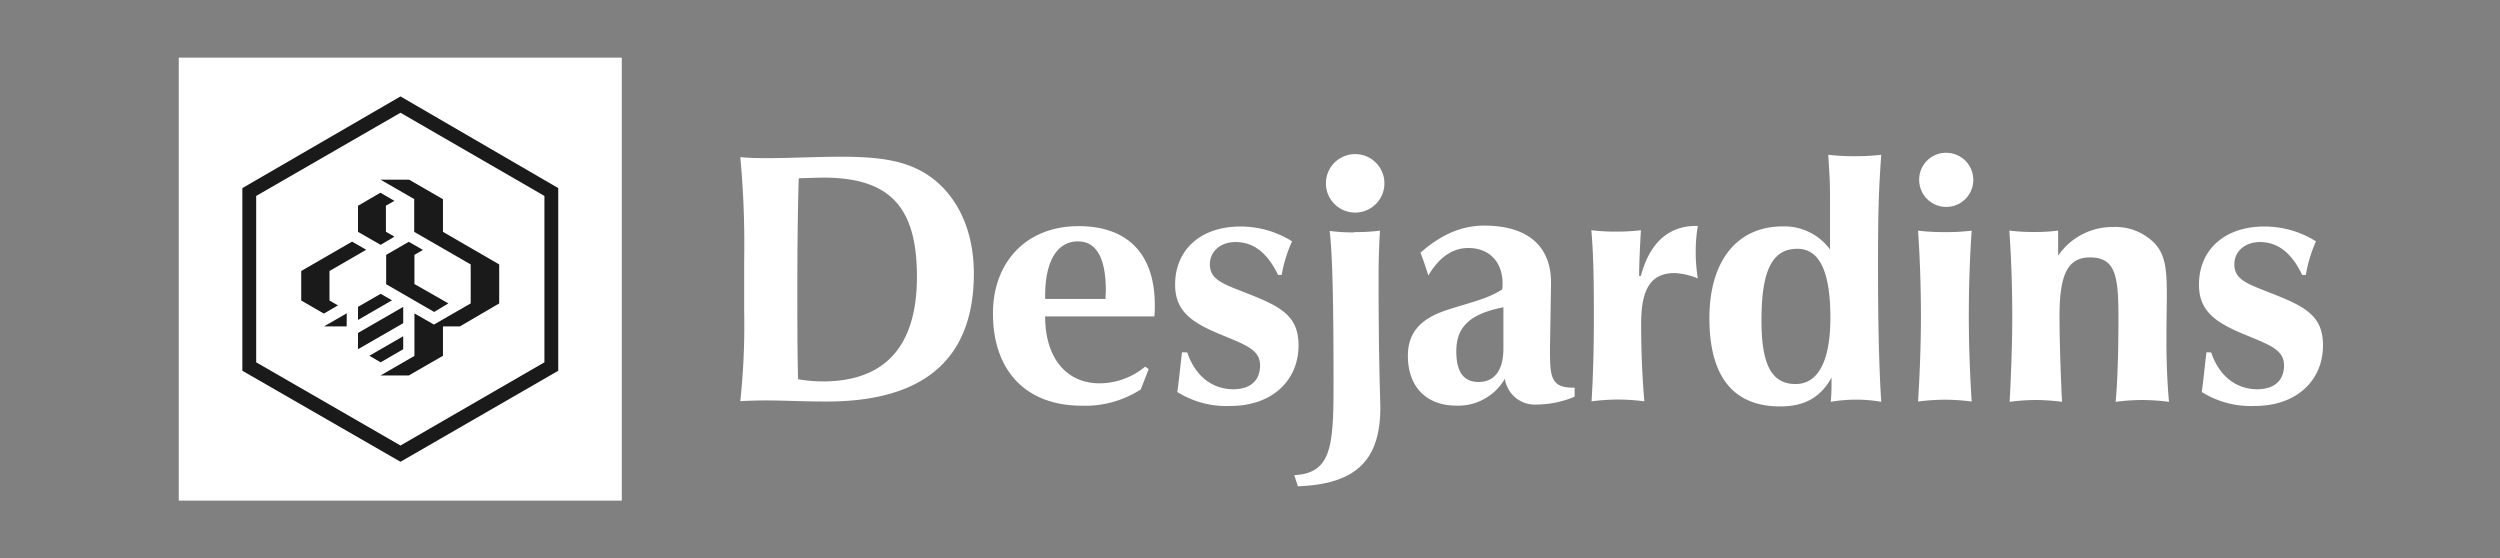 <svg id="Layer_1" data-name="Layer 1" xmlns="http://www.w3.org/2000/svg" viewBox="0 0 412 92"><rect x="0" y="0" width="412" height="92" fill="#808080" stroke="none"/><defs><style>.cls-1{fill:#fff;}.cls-2{fill:#1a1a1a;}</style></defs><title>Artboard 1 copy 3</title><rect class="cls-1" x="29.46" y="9.5" width="73.01" height="73"/><path class="cls-2" d="M92,31v30.1L66,76.1l-26.06-15V31L66,15.89,92,31M66,18.58,42.22,32.29V59.71L66,73.42,89.72,59.71V32.29L66,18.58M62.71,31.75,59,33.91v4.3l3.73,2.14L65,39l-1.4-.81v-4.3L65,33.1l-2.33-1.35m5.59,1.08v5.38l9.31,5.37V50l-6.06,3.49L68.3,51.65v7l-5.59,3.23h4.66L73,58.63V53.79h2.8L82.27,50V43.58L73,38.21V32.83l-5.58-3.22H62.71l5.59,3.22M63.64,42v4.84l7.91,4.57L73.89,50,68.3,46.81V42l1.4-.81-2.33-1.34L63.64,42m-14,2.69v4.83l3.73,2.16,2.32-1.35-1.39-.81V44.66l6.05-3.5-2.33-1.34-8.38,4.84M59,50.57v2.16l5.6-3.24-1.87-1.07L59,50.57m0,4.3v2.68l7.45-4.29V50.57L59,54.87m1.87,3.76,1.86,1.08,3.72-2.16V55.41l-5.58,3.22m-3.72-7L53.4,53.79h3.73Z"/><path class="cls-1" d="M131.52,62.51c-.12-5.06-.12-10-.12-14.62,0-6.54.06-12.73.23-18.51,1.83-.05,3.2-.11,4-.11,10.81,0,15.48,4.59,15.48,16.32,0,11.5-5.26,17.27-15.53,17.27a25.23,25.23,0,0,1-4-.35M122,66.11c1.23-.06,2.65-.12,4.24-.12,2.71,0,6,.18,10,.18,16.12,0,24.25-7.07,24.25-21.1,0-6.73-2.42-12.21-6.6-15.51-3.89-3.08-8.67-3.73-15.29-3.73-4.19,0-8.2.23-12,.23-1.48,0-2.95,0-4.6-.17a153.79,153.79,0,0,1,.64,16.94v8.43A117.61,117.61,0,0,1,122,66.11Z"/><path class="cls-1" d="M172.24,49.3v-.52c0-5.9,2.06-9,5.42-9,3,0,4.58,2.71,4.58,8.08,0,.35-.05.83-.05,1.41h-9.95m0,2.87h18a17.24,17.24,0,0,0,.07-1.87c0-8.43-4.48-13-12.55-13-8.71,0-14.12,6-14.12,14.38,0,9.49,5.47,15.21,14.64,15.21A16.86,16.86,0,0,0,188,64.18l1.3-3.36-.58-.4a11.77,11.77,0,0,1-7.55,2.75C175.83,63.17,172.24,59.07,172.24,52.17Z"/><path class="cls-1" d="M195.66,58.08c1.3,3.89,4.13,6.07,7.6,6.07,2.82,0,4.4-1.46,4.4-3.94,0-2.66-2.52-3.42-6.87-5.24-4.78-2-7.13-3.95-7.13-8.07,0-5.66,4.12-9.57,10.78-9.57a15.94,15.94,0,0,1,8.49,2.44,22.66,22.66,0,0,0-1.71,5.54h-.6c-1.72-3.6-4-5.42-7-5.42-2.53,0-4.23,1.59-4.23,3.65,0,2.3,1.7,3.07,5,4.36,6.18,2.41,9.61,3.77,9.61,9,0,5.88-4.44,10-11.21,10a15.17,15.17,0,0,1-8.77-2.3c.18-1.18.41-3.35.77-6.54Z"/><path class="cls-1" d="M223.19,38.25a31.58,31.58,0,0,0,4.23-.24c-.18,3-.23,5.43-.23,7.55,0,14.41.29,20.23.29,21.58,0,8.71-4,12.65-13.59,13l-.59-1.83c6.13-.34,6.47-4.71,6.47-15.17,0-14.59-.22-21.59-.64-25.08a29.2,29.2,0,0,0,4.06.24m.36-12.9a4.82,4.82,0,0,1,0,9.63,4.82,4.82,0,1,1,0-9.63Z"/><path class="cls-1" d="M247.76,50.64v6.83c0,3.65-1.55,5.48-4.08,5.48S240,61.24,240,57.88c0-4.12,2.37-6.18,7.75-7.24M248,62.42a5,5,0,0,0,5.32,4.25,16.45,16.45,0,0,0,6.18-1.3V63.89h-.17c-3.48,0-3.89-1.47-3.89-5.66V57.12l.17-10.25v-.29c0-6.06-3.89-9.4-11-9.4-3.73,0-7.09,1.46-10.52,4.46.53,1.35.95,2.64,1.3,3.76,1.83-3.06,4-4.53,6.61-4.53,3.37,0,5.62,2.24,5.62,5.83a5.94,5.94,0,0,1-.06,1c-2.37,1.58-5.67,2.24-9.34,3.47-4.19,1.42-6.2,3.71-6.2,7.47,0,5.07,3,8.21,8,8.21A8.88,8.88,0,0,0,248,62.42Z"/><path class="cls-1" d="M262.67,52c0-5.47-.06-10.12-.42-14.06a32.93,32.93,0,0,0,4.12.23,32.35,32.35,0,0,0,4.05-.23c-.17,3.05-.29,5.59-.29,7.53h.29c1.42-5.42,4.55-8.24,9.09-8.24h.29a26.27,26.27,0,0,0-.35,4.24,28.62,28.62,0,0,0,.35,4.42A11.45,11.45,0,0,0,276,45c-4,0-5.54,2.71-5.54,8.36,0,5.17.24,9.47.53,12.78a34.4,34.4,0,0,0-4.35-.3,35.46,35.46,0,0,0-4.35.3C262.55,62,262.67,57.27,262.67,52Z"/><path class="cls-1" d="M296.21,41c3.66,0,5.44,3.77,5.44,11.38,0,7.2-2.07,10.91-5.73,10.91-4.09,0-5.63-3.42-5.63-10.5,0-8,1.66-11.79,5.92-11.79m5.5,25.22a24.87,24.87,0,0,1,4.19-.36,23.92,23.92,0,0,1,4.13.36c-.36-5.47-.53-12.78-.53-21.86,0-8.36.05-12.27.53-18.85a36.07,36.07,0,0,1-4.37.23,35.38,35.38,0,0,1-4.36-.23c.24,4,.29,4.32.29,8.3v7.3a9.33,9.33,0,0,0-7.8-3.8c-7.38,0-12.08,5.51-12.08,15.13s3.93,14.54,11.66,14.54c4,0,6.63-1.46,8.47-4.75C301.84,63.53,301.84,64.88,301.71,66.17Z"/><path class="cls-1" d="M316.57,52.12c0-5-.18-9.75-.47-14.11a34.36,34.36,0,0,0,4.42.24,33.35,33.35,0,0,0,4.41-.24c-.3,4.36-.47,9.06-.47,14.11,0,4.58.17,9.22.47,14.05a35,35,0,0,0-4.41-.3,36.33,36.33,0,0,0-4.42.3c.29-4.83.47-9.47.47-14.05m4.17-26.94a4.46,4.46,0,1,1-4.46,4.48A4.42,4.42,0,0,1,320.74,25.18Z"/><path class="cls-1" d="M331.62,52.11c0-5-.18-9.74-.48-14.11a31.26,31.26,0,0,0,4.09.23,28.43,28.43,0,0,0,3.95-.23v4.14a10.82,10.82,0,0,1,9.09-4.73,9,9,0,0,1,7,2.89c1.76,2.07,1.82,4.83,1.82,8.59,0,1.59-.06,4-.06,7.33s.12,6.7.42,10a36.63,36.63,0,0,0-4.43-.3,35.35,35.35,0,0,0-4.36.3c.29-3.18.46-7.78.46-13.7,0-6.93-.4-10.1-4.71-10.1-3.83,0-5,3.17-5,9.69,0,3.29.12,8,.41,14.11a34.68,34.68,0,0,0-4.31-.3,34.18,34.18,0,0,0-4.32.3C331.44,61.34,331.62,56.7,331.62,52.11Z"/><path class="cls-1" d="M364.4,58.08c1.3,3.89,4.13,6.07,7.59,6.07,2.83,0,4.42-1.46,4.42-3.94,0-2.66-2.53-3.42-6.88-5.24-4.77-2-7.14-3.95-7.14-8.07,0-5.66,4.14-9.57,10.79-9.57a15.94,15.94,0,0,1,8.49,2.44A23.1,23.1,0,0,0,380,45.31h-.6c-1.71-3.6-4-5.42-6.95-5.42-2.53,0-4.23,1.59-4.23,3.65,0,2.3,1.7,3.07,5,4.36,6.18,2.41,9.61,3.77,9.61,9,0,5.88-4.44,10-11.21,10a15.17,15.17,0,0,1-8.77-2.3c.18-1.18.4-3.35.77-6.54Z"/></svg>